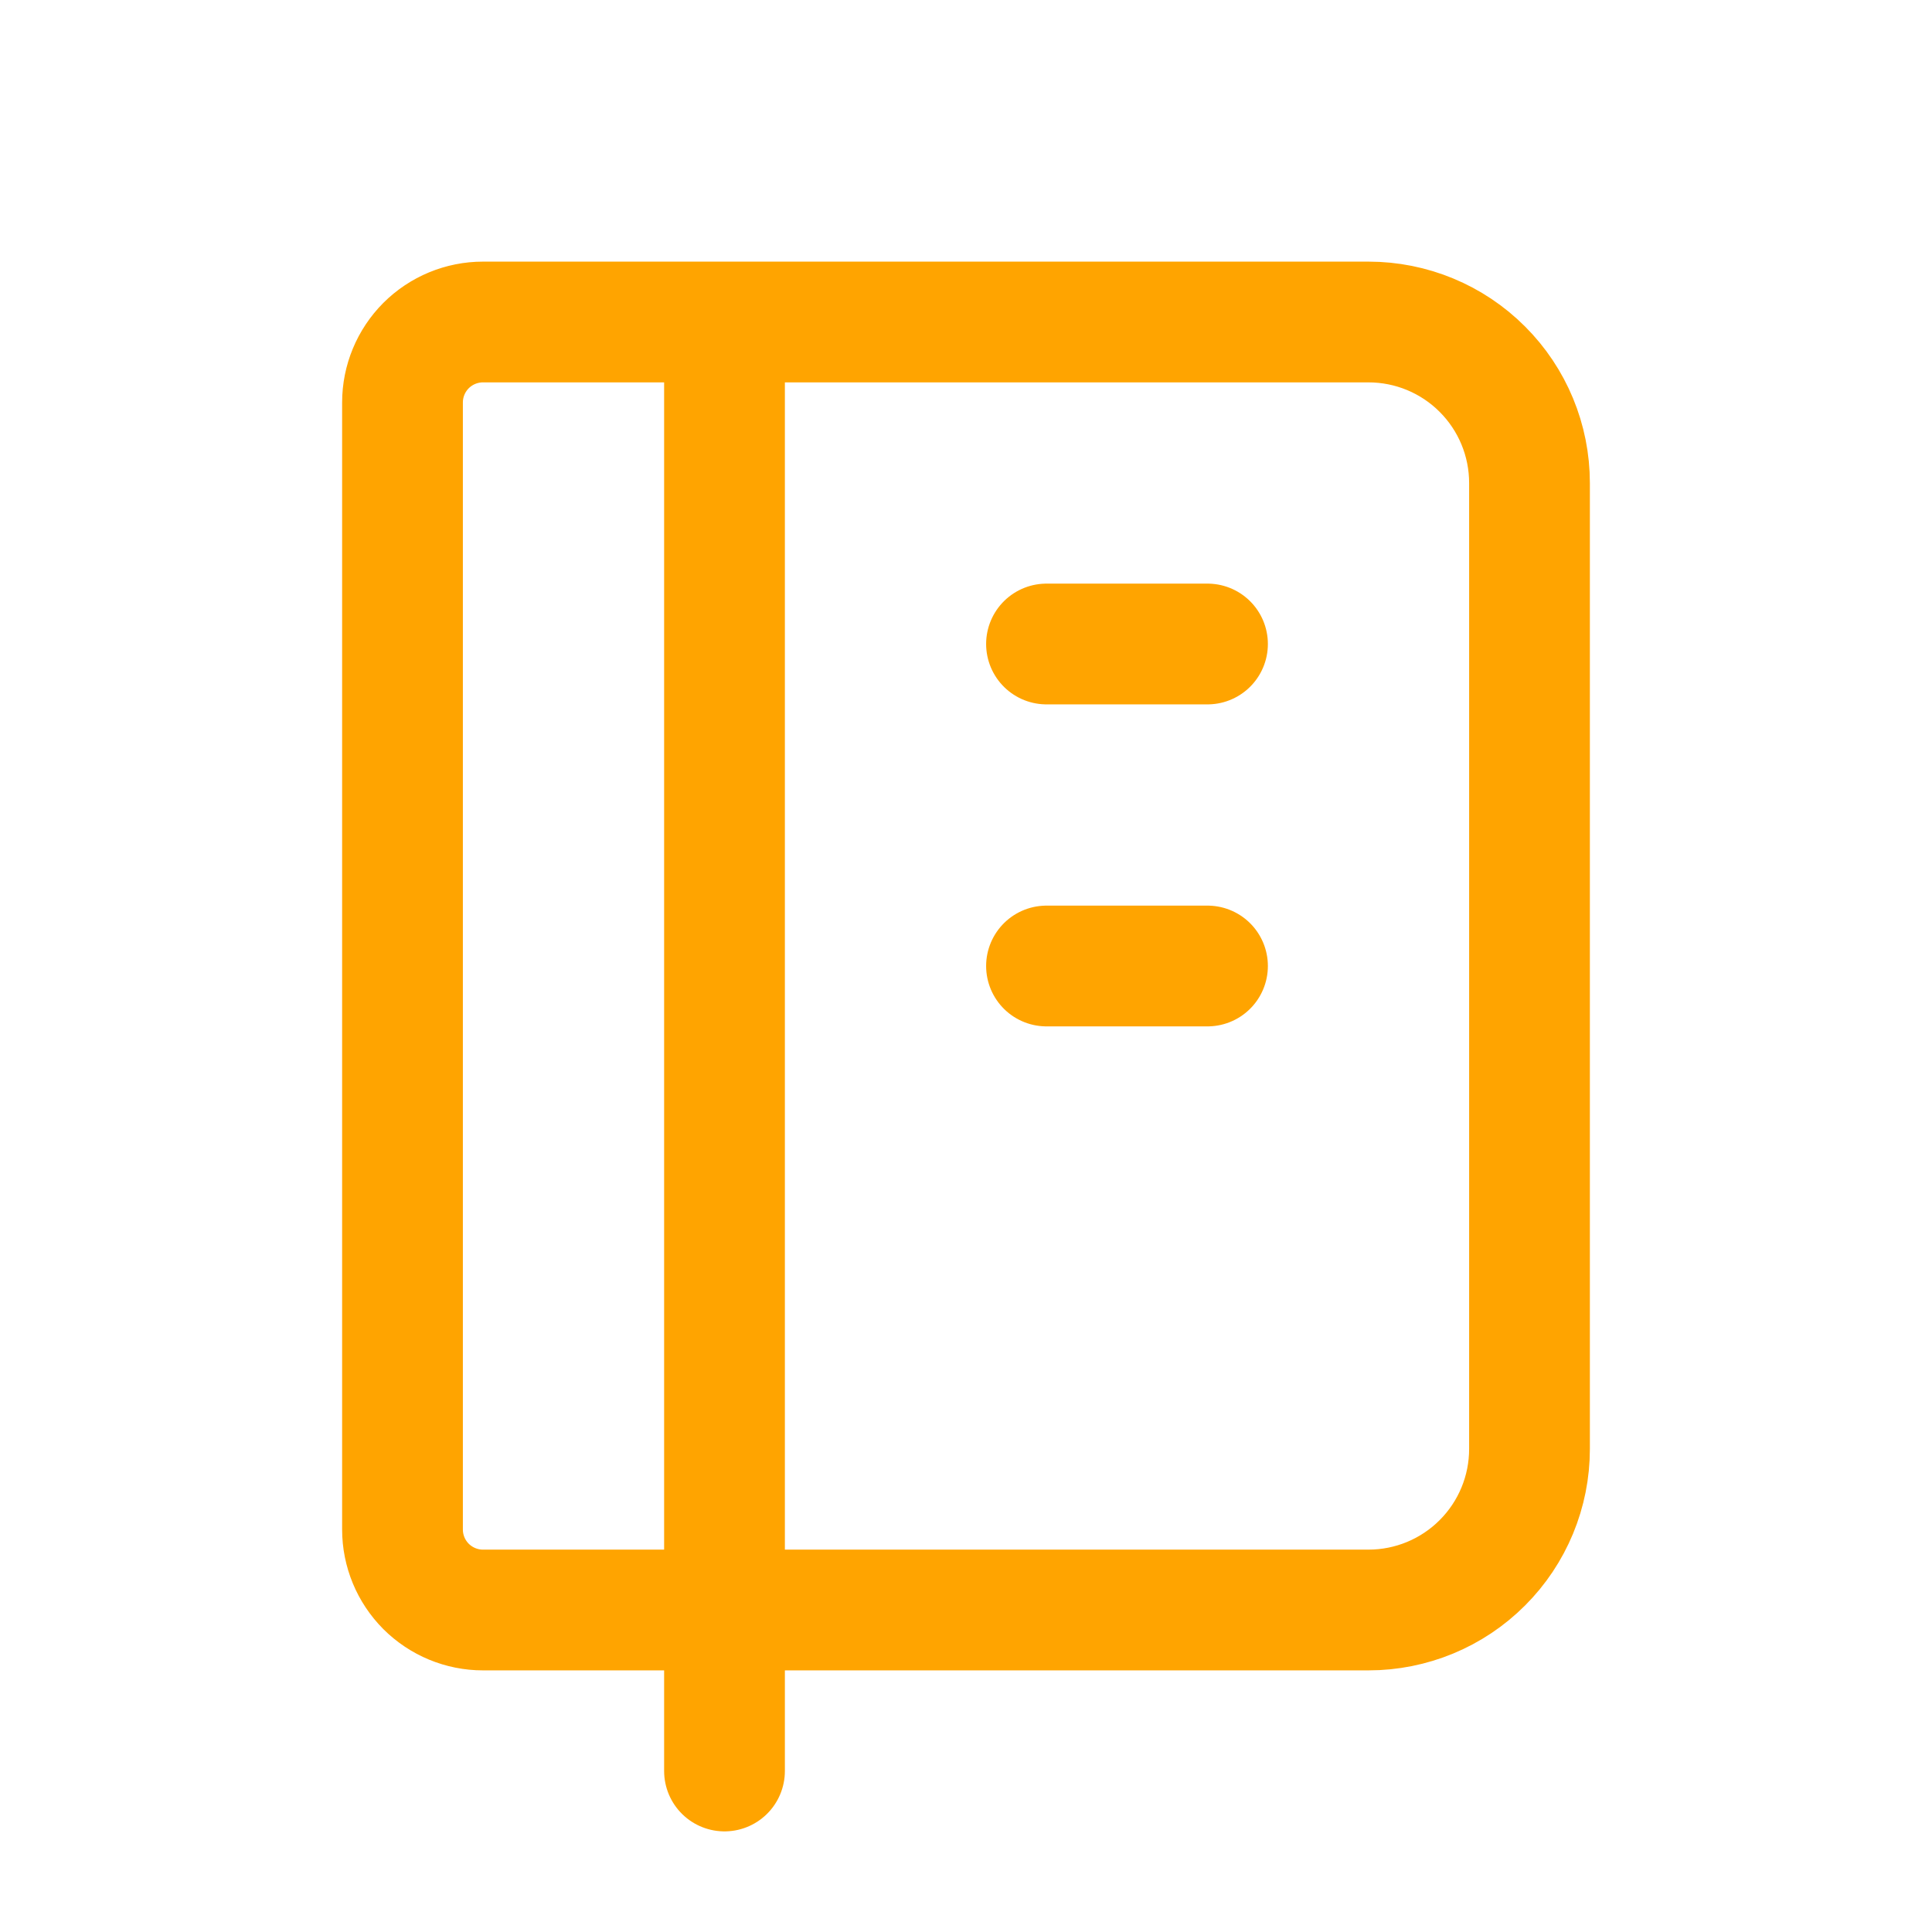 <svg width="36" height="36" viewBox="0 0 36 36" fill="none" xmlns="http://www.w3.org/2000/svg">
<path d="M13.5 6V33M9 6H25.5C26.296 6 27.059 6.316 27.621 6.879C28.184 7.441 28.5 8.204 28.5 9V27C28.5 27.796 28.184 28.559 27.621 29.121C27.059 29.684 26.296 30 25.5 30H9C8.602 30 8.221 29.842 7.939 29.561C7.658 29.279 7.5 28.898 7.5 28.5V7.5C7.5 7.102 7.658 6.721 7.939 6.439C8.221 6.158 8.602 6 9 6V6Z" stroke="#FFA400" stroke-width="2.25" stroke-linecap="round" stroke-linejoin="round"/>
<path d="M19.5 12H22.5" stroke="#FFA400" stroke-width="2.25" stroke-linecap="round" stroke-linejoin="round"/>
<path d="M19.5 18H22.5" stroke="#FFA400" stroke-width="2.25" stroke-linecap="round" stroke-linejoin="round"/>
</svg>
